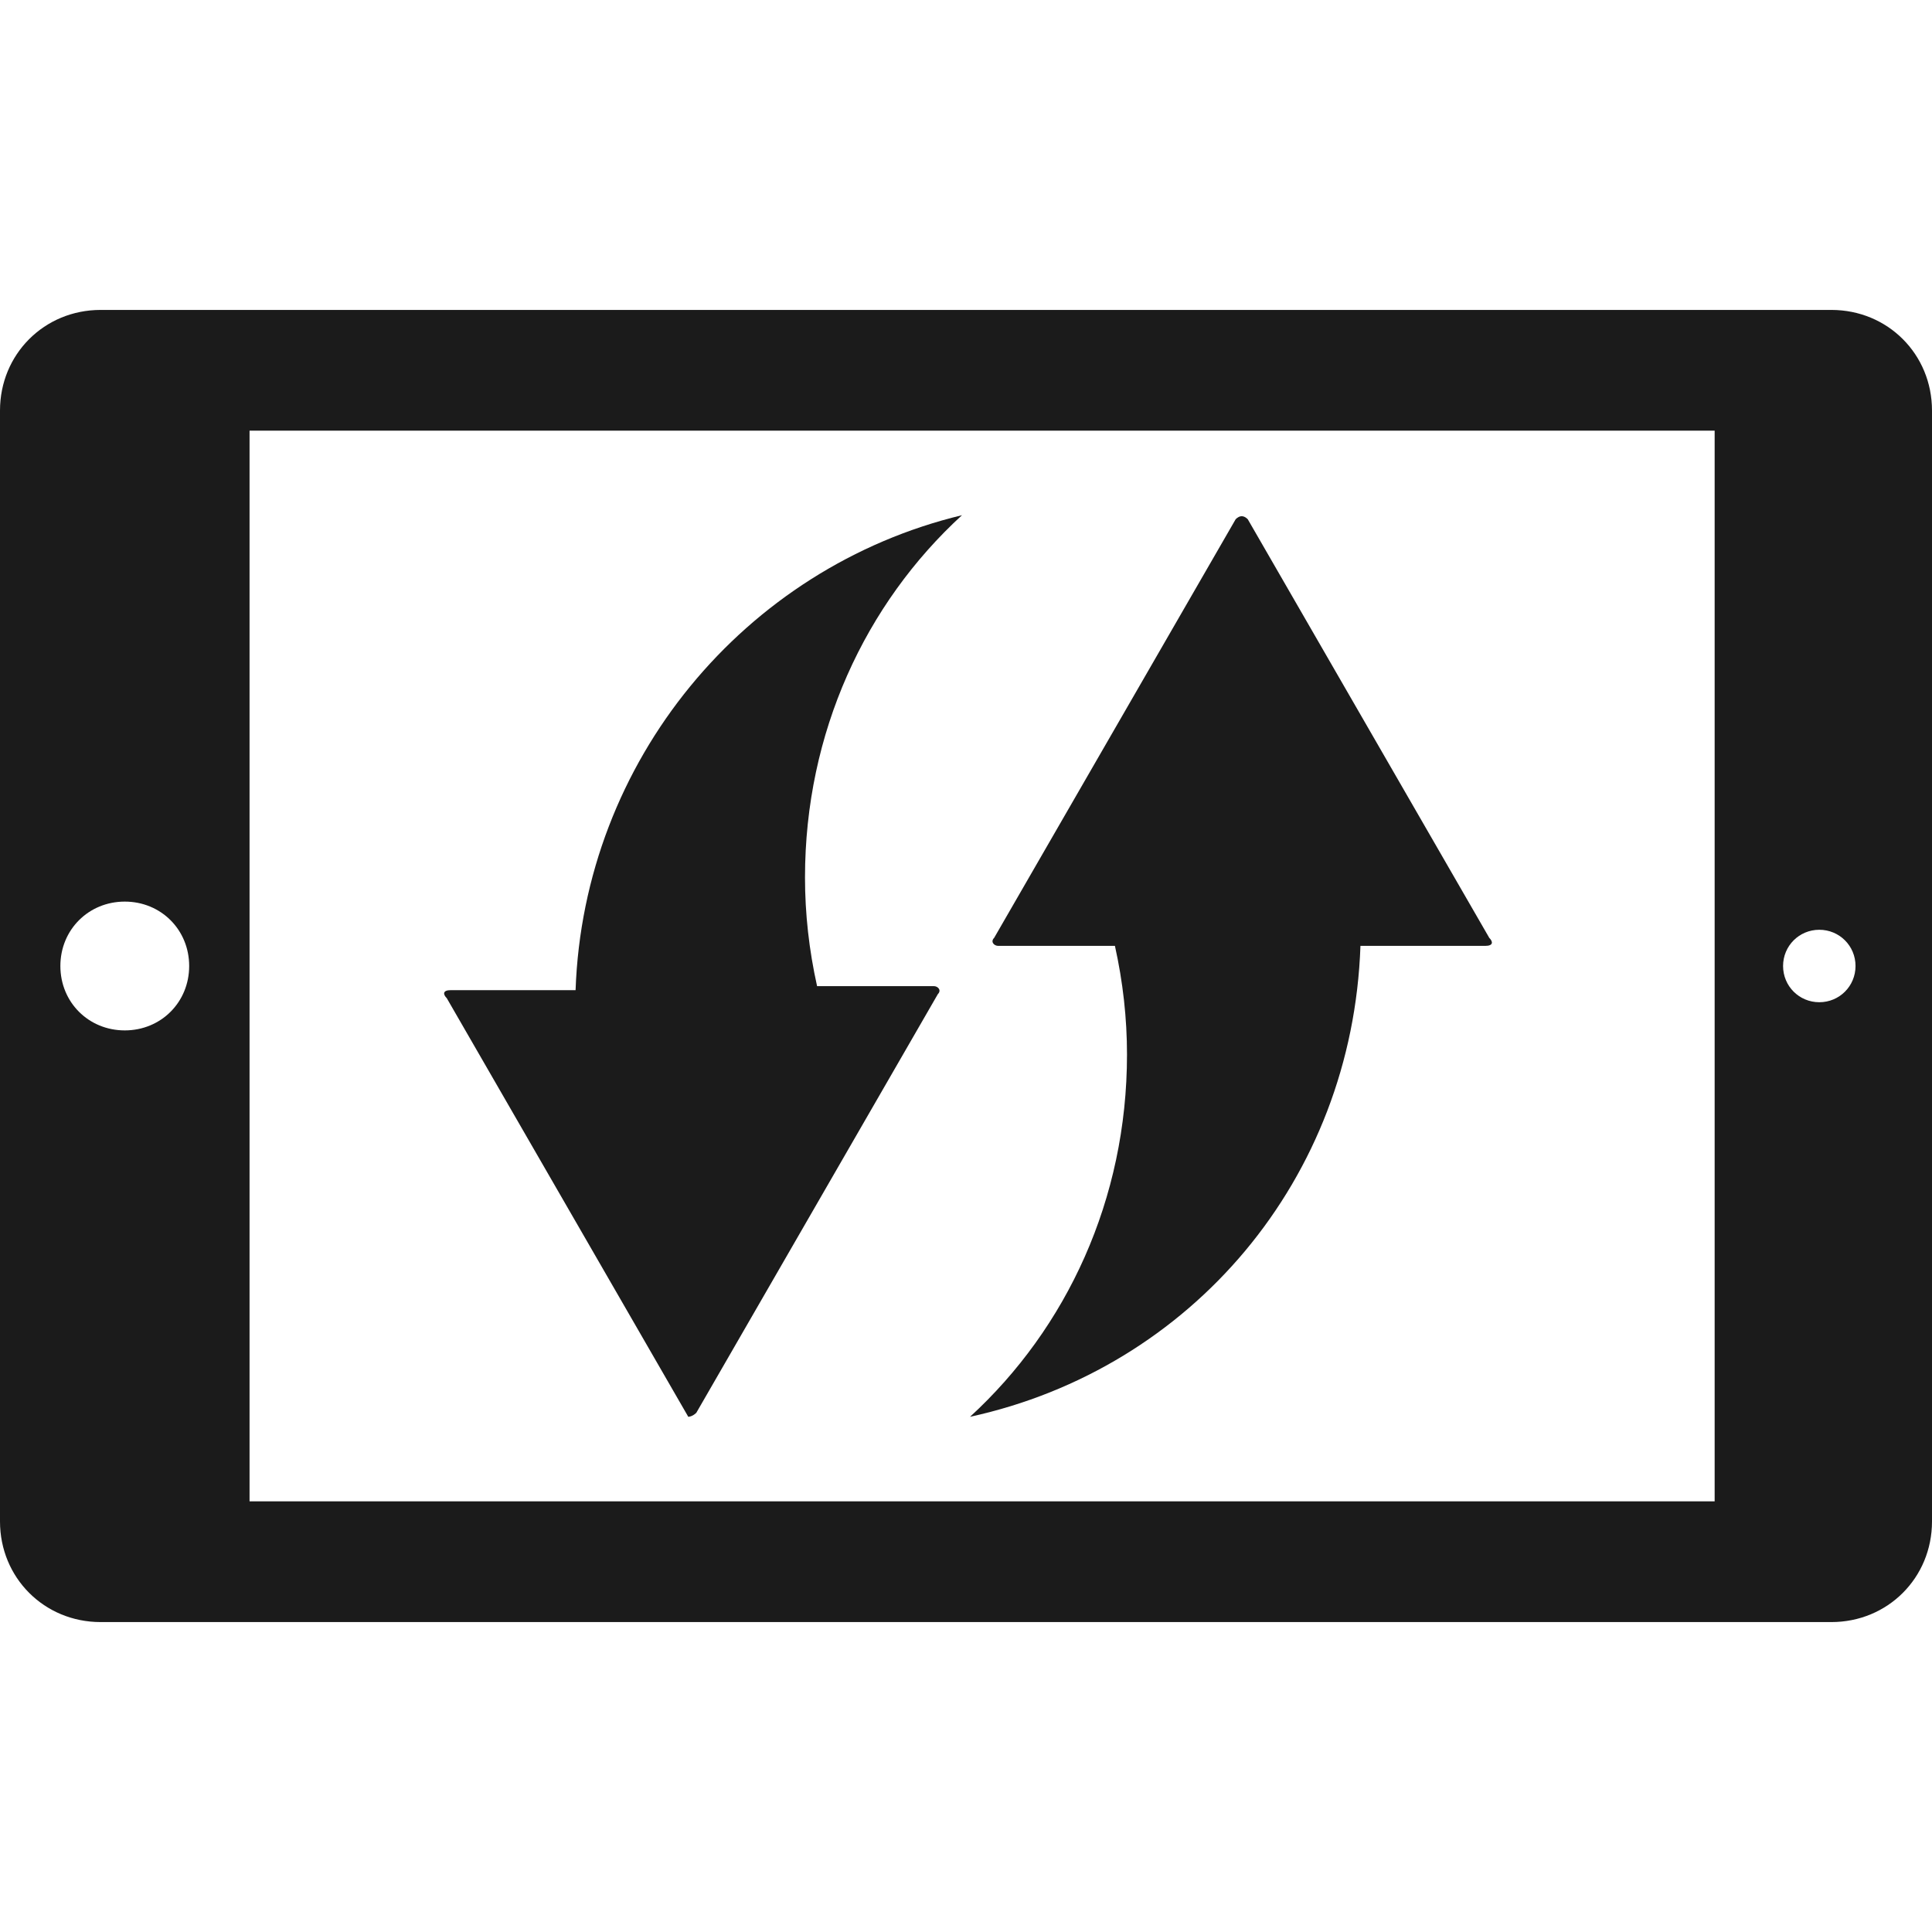 <?xml version="1.0" encoding="utf-8"?>
<!-- Generator: Adobe Illustrator 18.0.0, SVG Export Plug-In . SVG Version: 6.00 Build 0)  -->
<!DOCTYPE svg PUBLIC "-//W3C//DTD SVG 1.1//EN" "http://www.w3.org/Graphics/SVG/1.1/DTD/svg11.dtd">
<svg version="1.1" id="Layer_1" xmlns="http://www.w3.org/2000/svg" xmlns:xlink="http://www.w3.org/1999/xlink" x="0px" y="0px"
	 viewBox="0 0 48 48" style="enable-background:new 0 0 48 48;" xml:space="preserve">
<style type="text/css">
	.st0{fill:#1B1B1B;}
	.st1{fill-rule:evenodd;clip-rule:evenodd;fill:#1B1B1B;}
</style>
<g>
	<g>
		<path class="st0" d="M48,37.8V10.2c0-1.4-1.1-2.5-2.5-2.5h-43C1.1,7.7,0,8.8,0,10.2v27.6c0,1.4,1.1,2.5,2.5,2.5h43
			C46.9,40.3,48,39.2,48,37.8z M46.1,24c0,0.5-0.4,0.9-0.9,0.9c-0.5,0-0.9-0.4-0.9-0.9c0-0.5,0.4-0.9,0.9-0.9
			C45.7,23.1,46.1,23.5,46.1,24z M1.5,24c0-0.9,0.7-1.6,1.6-1.6c0.9,0,1.6,0.7,1.6,1.6c0,0.9-0.7,1.6-1.6,1.6
			C2.2,25.6,1.5,24.9,1.5,24z M6.2,37.3V10.7h36.4v26.6H6.2z"/>
	</g>
	<g>
		<g>
			<path class="st0" d="M33.8,23.5h3.1c0.2,0,0.2-0.1,0.1-0.2l-6-10.4c-0.1-0.1-0.2-0.1-0.3,0l-6,10.4c-0.1,0.1,0,0.2,0.1,0.2h2.9
				c0.2,0.9,0.3,1.8,0.3,2.7c0,3.6-1.5,6.8-3.9,9C29.6,34,33.6,29.3,33.8,23.5z"/>
		</g>
		<g>
			<path class="st0" d="M17.3,35.1l6-10.4c0.1-0.1,0-0.2-0.1-0.2h-2.9c-0.2-0.9-0.3-1.8-0.3-2.7c0-3.6,1.5-6.8,3.9-9
				c-5.4,1.3-9.4,6.1-9.6,11.8h-3.1c-0.2,0-0.2,0.1-0.1,0.2l6,10.4C17.1,35.2,17.2,35.2,17.3,35.1z"/>
		</g>
	</g>
</g>
</svg>
